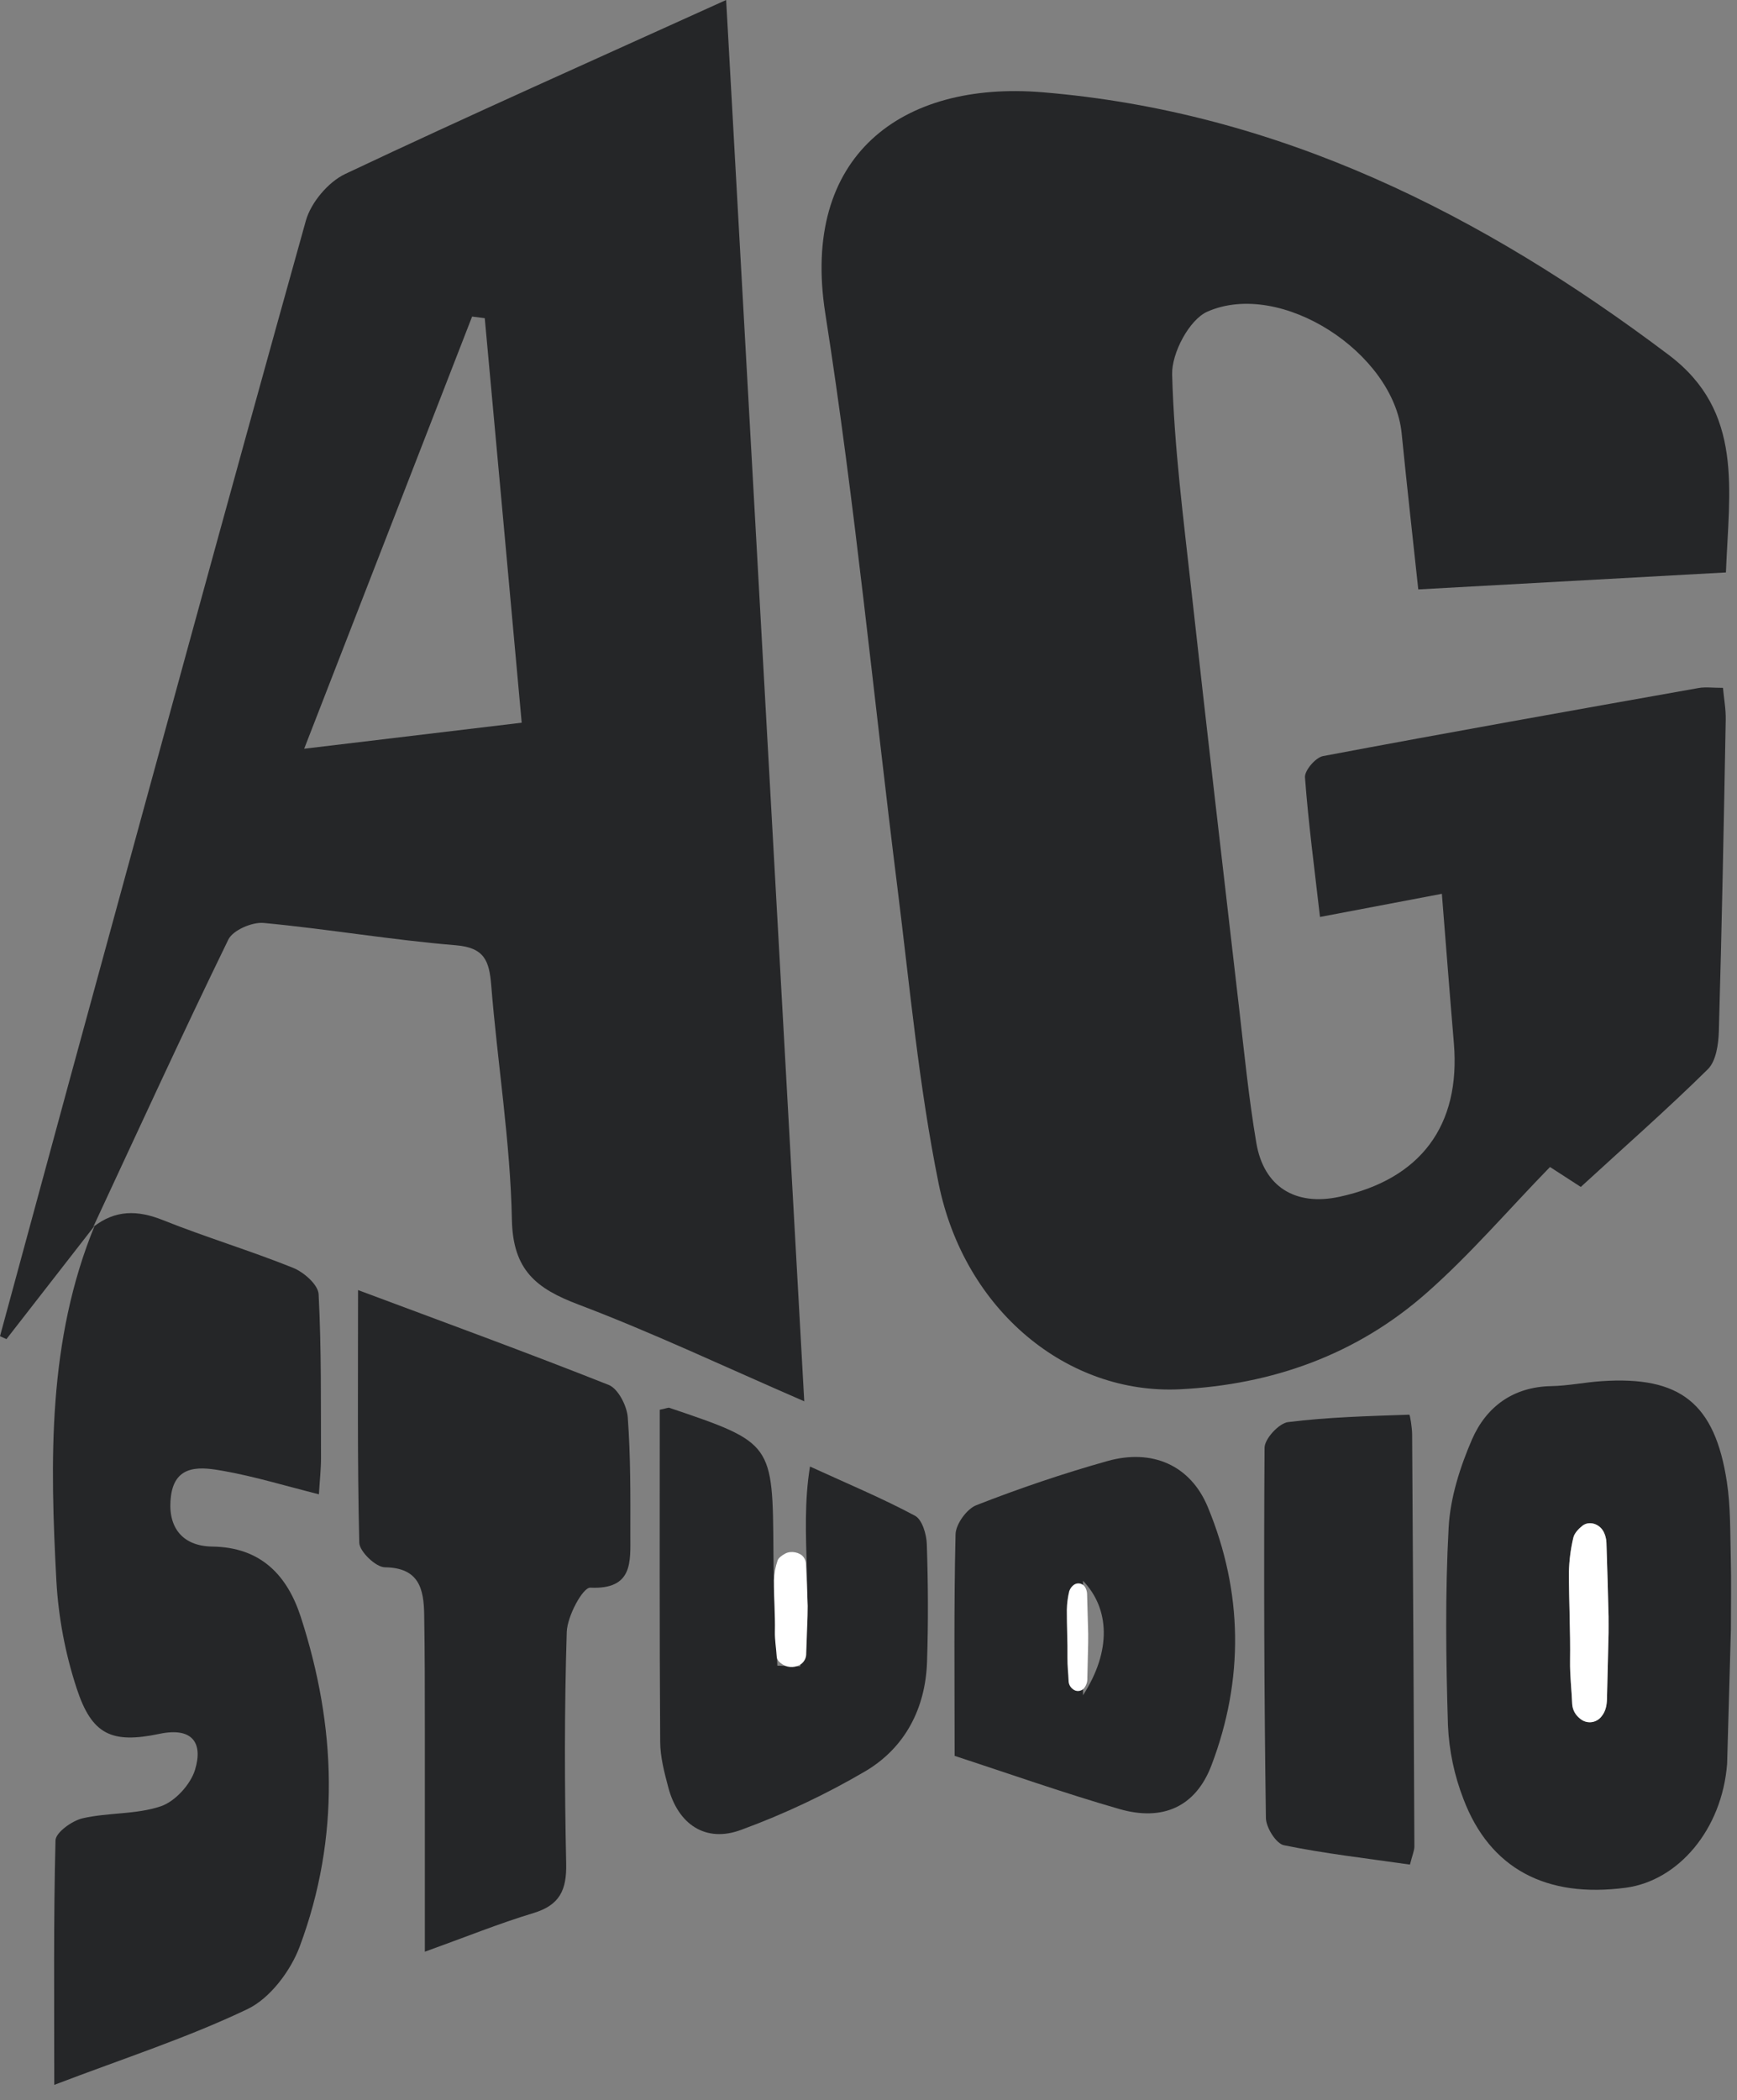 <svg xmlns="http://www.w3.org/2000/svg" width="67" height="81" viewBox="0 0 67 81" fill="none"><rect x="0" y="0" width="67" height="81" fill="#808080" stroke="none"/><path d="M66.573 22.077L54.706 22.732C54.493 20.74 54.266 18.73 54.065 16.714C53.757 13.611 49.415 10.77 46.573 12.018C45.874 12.325 45.19 13.618 45.212 14.44C45.288 17.238 45.653 20.032 45.96 22.821C46.554 28.192 47.179 33.562 47.801 38.932C47.999 40.65 48.171 42.373 48.459 44.076C48.747 45.779 49.97 46.52 51.661 46.157C54.802 45.479 56.345 43.403 56.079 40.23C55.92 38.353 55.776 36.474 55.616 34.471L50.915 35.364C50.7 33.483 50.466 31.735 50.336 29.979C50.317 29.715 50.745 29.214 51.032 29.16C55.855 28.251 60.688 27.393 65.521 26.534C65.781 26.488 66.055 26.528 66.459 26.528C66.497 26.947 66.573 27.351 66.565 27.754C66.491 31.76 66.415 35.766 66.3 39.77C66.285 40.272 66.194 40.924 65.873 41.239C64.299 42.791 62.632 44.253 60.975 45.776L59.787 45.007C58.163 46.675 56.692 48.402 55.005 49.883C52.319 52.244 49.079 53.402 45.509 53.58C41.184 53.791 37.204 50.555 36.206 45.65C35.444 41.901 35.095 38.066 34.619 34.261C33.694 26.869 32.987 19.446 31.833 12.085C30.879 6 34.784 3.113 40.207 3.558C49.302 4.307 57.171 8.259 64.374 13.694C67.269 15.88 66.694 18.898 66.573 22.077Z" fill="#252628"></path><path d="M3.66 47.26L0.248 51.645L0 51.532C0.901 48.216 1.802 44.899 2.703 41.583C5.719 30.555 8.721 19.521 11.798 8.51C11.994 7.811 12.661 7.019 13.316 6.709C18.094 4.451 22.924 2.305 28.009 0C29.017 18.073 30.015 35.912 31.022 54.044C27.944 52.709 25.169 51.394 22.308 50.31C20.688 49.696 19.784 48.99 19.745 47.043C19.685 44.021 19.19 41.011 18.947 37.992C18.871 37.061 18.689 36.545 17.578 36.455C15.104 36.252 12.647 35.828 10.17 35.595C9.727 35.554 8.984 35.873 8.808 36.235C7.02 39.905 5.32 43.618 3.596 47.319L3.66 47.26ZM20.123 27.872C19.645 22.578 19.169 17.424 18.698 12.271L18.21 12.209C16.081 17.68 13.957 23.15 11.733 28.876L20.123 27.872Z" fill="#252628"></path><path d="M3.6 47.319C4.441 46.657 5.305 46.663 6.285 47.056C7.94 47.718 9.652 48.231 11.305 48.896C11.717 49.062 12.271 49.544 12.29 49.915C12.4 52.019 12.374 54.132 12.382 56.241C12.382 56.661 12.334 57.082 12.301 57.63C11.01 57.306 9.83 56.945 8.626 56.73C7.793 56.581 6.766 56.435 6.596 57.684C6.442 58.824 6.967 59.629 8.191 59.646C10.066 59.671 11.081 60.757 11.602 62.36C12.976 66.593 13.129 70.869 11.56 75.072C11.21 76.01 10.421 77.061 9.555 77.48C7.233 78.591 4.761 79.387 2.093 80.406C2.093 77.072 2.062 74.023 2.141 70.977C2.148 70.673 2.779 70.219 3.187 70.125C4.178 69.898 5.255 69.983 6.203 69.662C6.753 69.477 7.349 68.822 7.522 68.257C7.839 67.219 7.425 66.602 6.153 66.868C4.301 67.257 3.541 66.899 2.957 65.114C2.519 63.779 2.257 62.394 2.176 60.992C1.928 56.343 1.832 51.691 3.657 47.257L3.6 47.319Z" fill="#252628"></path><path d="M16.387 75.271C16.387 72.168 16.387 69.416 16.387 66.66C16.387 65.198 16.387 63.736 16.362 62.274C16.346 61.282 16.17 60.463 14.847 60.445C14.499 60.445 13.867 59.838 13.858 59.498C13.781 56.328 13.811 53.155 13.811 49.754C17.133 50.995 20.325 52.161 23.479 53.412C23.842 53.557 24.18 54.215 24.214 54.659C24.326 56.168 24.317 57.687 24.314 59.203C24.314 60.23 24.425 61.307 22.769 61.231C22.479 61.218 21.881 62.331 21.861 62.938C21.768 65.913 21.775 68.894 21.839 71.871C21.861 72.89 21.592 73.474 20.576 73.78C19.247 74.182 17.954 74.707 16.387 75.271Z" fill="#252628"></path><path d="M25.448 54.369C25.72 54.314 25.78 54.277 25.823 54.296C29.822 55.65 29.805 55.65 29.833 59.867C29.842 61.324 29.931 62.782 29.984 64.238L30.862 64.268C31.478 61.831 30.808 59.23 31.243 56.559C32.7 57.226 34.03 57.781 35.293 58.457C35.57 58.604 35.737 59.171 35.749 59.551C35.8 61.062 35.808 62.578 35.758 64.088C35.699 65.877 34.918 67.386 33.407 68.293C31.874 69.195 30.263 69.956 28.593 70.569C27.225 71.082 26.156 70.368 25.777 68.932C25.626 68.36 25.468 67.767 25.465 67.182C25.436 62.919 25.448 58.657 25.448 54.369Z" fill="#252628"></path><path d="M36.822 67.717C36.822 64.792 36.79 61.981 36.858 59.171C36.868 58.779 37.292 58.192 37.662 58.049C39.319 57.401 41.007 56.828 42.718 56.347C44.43 55.867 45.914 56.496 46.588 58.122C47.945 61.399 47.989 64.772 46.728 68.084C46.117 69.69 44.842 70.247 43.181 69.769C41.06 69.16 38.975 68.421 36.822 67.717ZM41.774 60.966V65.38C42.875 63.676 42.809 62.043 41.774 60.966Z" fill="#252628"></path><path d="M54.385 71.911C52.698 71.668 51.096 71.487 49.523 71.164C49.222 71.102 48.834 70.482 48.829 70.114C48.762 65.356 48.745 60.597 48.777 55.837C48.777 55.49 49.333 54.89 49.681 54.846C51.229 54.652 52.797 54.614 54.359 54.559C54.388 54.559 54.467 55.057 54.469 55.322C54.504 60.622 54.533 65.921 54.556 71.221C54.552 71.375 54.483 71.529 54.385 71.911Z" fill="#252628"></path><path d="M66.76 60.068C66.735 59.096 66.755 58.112 66.61 57.156C66.147 54.113 64.808 53.061 61.772 53.267C61.124 53.311 60.481 53.446 59.835 53.458C58.361 53.485 57.329 54.256 56.78 55.51C56.317 56.579 55.939 57.763 55.877 58.916C55.74 61.452 55.773 64.002 55.851 66.543C55.894 67.516 56.096 68.475 56.449 69.383C57.468 72.069 59.642 73.214 62.715 72.802C64.731 72.532 66.424 70.565 66.619 68.019L66.765 62.834C66.765 61.907 66.783 60.987 66.76 60.068ZM62.046 62.978C62.025 63.836 62.004 64.671 61.985 65.505C61.98 65.761 61.938 66.003 61.765 66.207C61.716 66.268 61.655 66.318 61.585 66.355C61.516 66.391 61.44 66.413 61.361 66.419C61.283 66.424 61.205 66.414 61.131 66.388C61.057 66.362 60.989 66.321 60.931 66.268C60.849 66.203 60.781 66.122 60.731 66.029C60.682 65.937 60.653 65.835 60.645 65.731C60.621 65.169 60.552 64.613 60.561 64.046C60.578 62.91 60.512 61.773 60.517 60.636C60.526 60.189 60.583 59.743 60.686 59.307C60.724 59.134 60.887 58.963 61.035 58.844C61.294 58.64 61.696 58.762 61.858 59.08C61.923 59.21 61.959 59.353 61.964 59.498C61.998 60.446 62.021 61.395 62.045 62.344C62.052 62.564 62.046 62.782 62.046 62.978Z" fill="#252628"></path><path d="M61.964 59.499C61.959 59.354 61.923 59.211 61.858 59.081C61.696 58.763 61.294 58.641 61.035 58.845C60.887 58.963 60.724 59.134 60.686 59.308C60.583 59.744 60.526 60.19 60.517 60.637C60.517 61.774 60.578 62.911 60.561 64.047C60.552 64.614 60.621 65.17 60.644 65.731C60.652 65.836 60.682 65.938 60.731 66.03C60.781 66.123 60.849 66.204 60.931 66.269C60.989 66.322 61.057 66.363 61.131 66.389C61.205 66.415 61.283 66.425 61.361 66.42C61.44 66.414 61.516 66.392 61.585 66.356C61.655 66.319 61.716 66.269 61.765 66.207C61.938 66.004 61.98 65.762 61.985 65.506C62.004 64.672 62.025 63.839 62.046 62.979C62.046 62.783 62.046 62.565 62.046 62.345C62.021 61.396 61.998 60.447 61.964 59.499Z" fill="white"></path><path d="M41.973 63.353C41.962 63.816 41.951 64.269 41.941 64.721C41.947 64.858 41.905 64.993 41.821 65.101C41.795 65.134 41.762 65.162 41.724 65.181C41.687 65.201 41.645 65.213 41.603 65.216C41.561 65.219 41.518 65.214 41.478 65.2C41.438 65.185 41.401 65.163 41.37 65.134C41.327 65.1 41.29 65.056 41.264 65.006C41.238 64.957 41.222 64.902 41.219 64.846C41.206 64.542 41.169 64.241 41.173 63.933C41.182 63.319 41.146 62.703 41.149 62.087C41.154 61.845 41.185 61.603 41.242 61.368C41.276 61.267 41.34 61.179 41.427 61.117C41.464 61.092 41.505 61.076 41.549 61.069C41.593 61.062 41.637 61.065 41.68 61.077C41.722 61.09 41.761 61.111 41.795 61.14C41.828 61.169 41.855 61.204 41.873 61.245C41.908 61.315 41.928 61.393 41.931 61.471C41.948 61.984 41.961 62.498 41.974 63.012C41.976 63.128 41.973 63.246 41.973 63.353Z" fill="white"></path><path d="M31.15 62.302C31.132 62.798 31.115 63.28 31.098 63.762C31.101 63.839 31.086 63.916 31.054 63.987C31.022 64.057 30.974 64.119 30.913 64.168C30.811 64.242 30.69 64.284 30.564 64.291C30.438 64.297 30.313 64.266 30.205 64.203C30.069 64.12 29.968 64.022 29.96 63.893C29.94 63.568 29.881 63.244 29.889 62.919C29.903 62.263 29.847 61.606 29.851 60.949C29.86 60.687 29.909 60.428 29.995 60.181C30.027 60.081 30.166 59.982 30.293 59.914C30.512 59.796 30.855 59.867 30.993 60.05C31.047 60.12 31.079 60.204 31.085 60.292C31.114 60.84 31.134 61.388 31.155 61.936C31.155 62.062 31.15 62.189 31.15 62.302Z" fill="white"></path></svg>